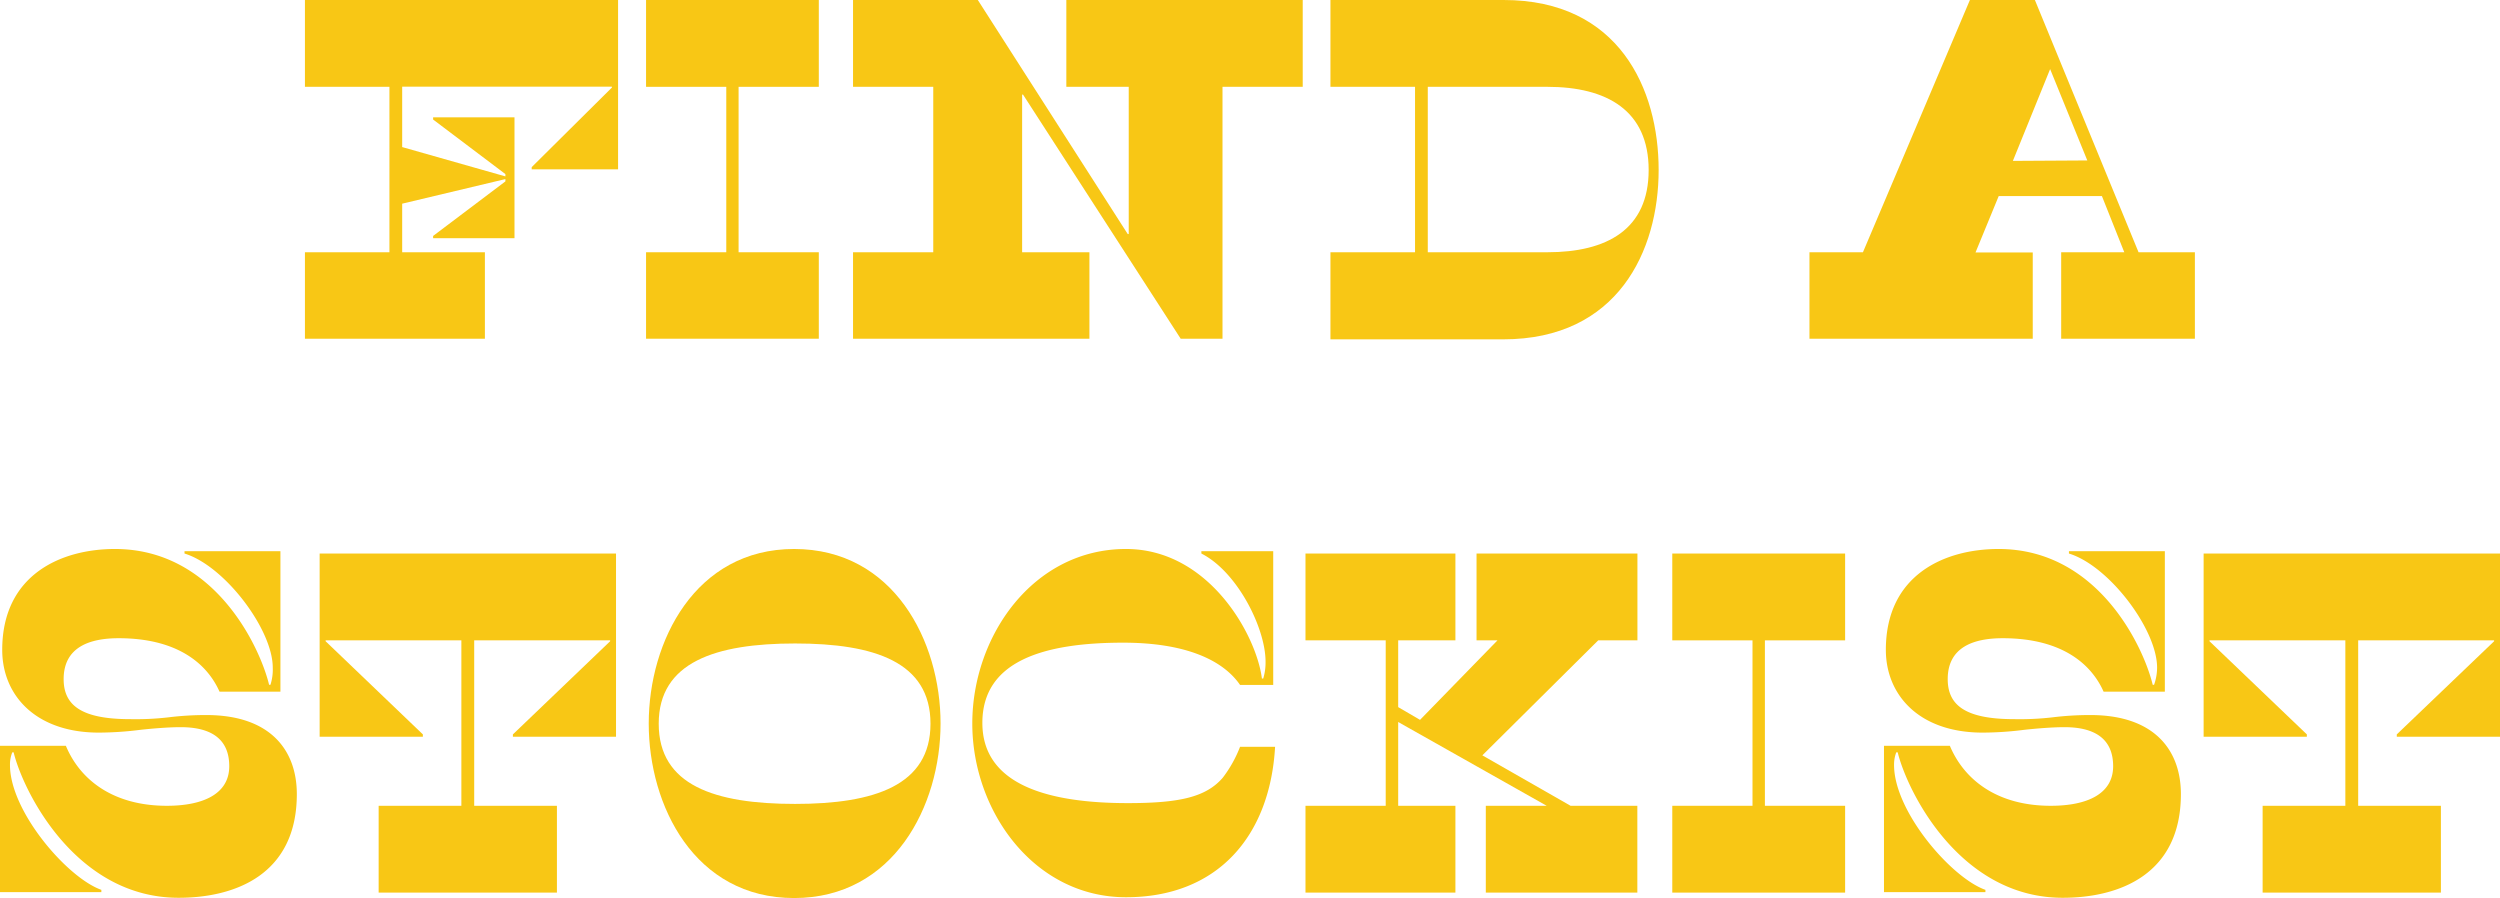 <svg xmlns="http://www.w3.org/2000/svg" viewBox="0 0 280.47 100.75"><defs><style>.cls-1{fill:#f8c715;}</style></defs><g id="Layer_2" data-name="Layer 2"><path class="cls-1" d="M57.72,26.72H48.59v-.25l8.11-6.12v-.26L45.12,22.85V28.3H54.4V38H34.21V28.3h9.48V9.74H34.21V0H69.34V19H59.65v-.25l9-8.93v-.1H45.12v6.78L56.7,19.79v-.26l-8.11-6.12v-.25h9.13Z"/><path class="cls-1" d="M72.48,0H91.86V9.74h-9V28.3h9V38H72.48V28.3h9V9.74h-9Z"/><path class="cls-1" d="M114.77,10.61h-.1V28.3h7.55V38H95.7V28.3h9V9.74h-9V0h14l16.82,26.26h.11V9.74h-7V0h26.52V9.74h-9V38h-4.69Z"/><path class="cls-1" d="M168.69,0c12.95,0,17.39,10,17.39,19.07s-4.59,19-17.44,19H149.26V28.3h9.49V9.74h-9.49V0Zm4.9,9.74H160.18V28.3h13.41c6.68,0,11.37-2.55,11.37-9.23S180.27,9.74,173.59,9.74Z"/><path class="cls-1" d="M228.05,38H203V28.3h6L221,0h7.29l11.63,28.3h6.32V38h-15V28.3h7.08L235.81,22H224.23l-2.6,6.32h6.42Zm6.12-20L230,7.75l-4.18,10.3Z"/><path class="cls-1" d="M7.39,83.67C9,87.54,12.75,90.4,18.72,90.4c4.07,0,7-1.33,7-4.44,0-2.9-1.83-4.38-5.45-4.38-1.38,0-3.17.15-4.54.3a37.86,37.86,0,0,1-4.64.31C4,82.19.25,78,.25,72.91c0-8.42,6.58-11.32,12.65-11.32,11.17,0,16.27,11,17.29,15.24h.15a5.57,5.57,0,0,0,.26-1.93c0-4.29-5.41-11.43-9.9-12.8v-.26H31.46V77.6H24.63c-1.38-3.11-4.69-6-11.32-6-3.26,0-6.17,1-6.17,4.59,0,2.86,1.89,4.49,7.44,4.49a32.08,32.08,0,0,0,4.29-.2,34.27,34.27,0,0,1,4.28-.26c7.24,0,10.15,4,10.15,8.87,0,9-6.88,11.63-13.26,11.63-11.63,0-17.49-12.08-18.51-16.32H1.38a3.65,3.65,0,0,0-.26,1.43c0,5.2,6.43,12.65,10.25,14v.26H0V83.67Z"/><path class="cls-1" d="M69.11,62.1V82.65H57.54v-.26L68.45,71.94v-.1H53.2V90.4h9.28v9.74h-20V90.4h9.28V71.84H36.53v.1L47.44,82.39v.26H35.86V62.1Z"/><path class="cls-1" d="M89.09,61.59c11.17,0,16.43,10.35,16.43,19.58s-5.26,19.58-16.43,19.58S72.78,90.4,72.78,81.17,78,61.59,89.09,61.59Zm.11,28.6c8.92,0,15.19-2.09,15.19-9s-6.27-9-15.19-9-15.3,2.09-15.3,9S80.17,90.19,89.2,90.19Z"/><path class="cls-1" d="M126.32,61.59c9.33,0,14.64,9.69,15.25,14.53h.15a6.16,6.16,0,0,0,.26-1.89c0-3.77-3.17-10.09-7.2-12.13v-.26h8.06v15h-3.72c-2-2.9-6.32-4.74-13.11-4.74-9,0-15.8,2.09-15.8,9s7.29,9,16.31,9c5.77,0,8.77-.66,10.66-2.85a14,14,0,0,0,1.94-3.47h3.93c-.57,10-6.43,16.88-16.73,16.88S109.08,91,109.08,81.17,115.92,61.59,126.32,61.59Z"/><path class="cls-1" d="M146.46,62.1h16.82v9.74h-6.42v7.49l2.45,1.43L168,71.84h-2.35V62.1h18.05v9.74H179.3l-13,12.9,9.9,5.66h7.49v9.74h-17V90.4h6.83L156.86,81V90.4h6.42v9.74H146.46V90.4h9V71.84h-9Z"/><path class="cls-1" d="M187.61,62.1H207v9.74h-9V90.4h9v9.74H187.61V90.4h9V71.84h-9Z"/><path class="cls-1" d="M218.75,83.67c1.63,3.87,5.36,6.73,11.32,6.73,4.08,0,7-1.33,7-4.44,0-2.9-1.84-4.38-5.46-4.38-1.37,0-3.16.15-4.54.3a37.58,37.58,0,0,1-4.64.31c-7.14,0-10.86-4.23-10.86-9.28,0-8.42,6.58-11.32,12.65-11.32,11.17,0,16.27,11,17.29,15.24h.15A5.83,5.83,0,0,0,242,74.9c0-4.29-5.4-11.43-9.89-12.8v-.26h10.76V77.6H236c-1.38-3.11-4.69-6-11.32-6-3.27,0-6.17,1-6.17,4.59,0,2.86,1.88,4.49,7.44,4.49a32.17,32.17,0,0,0,4.29-.2,34.27,34.27,0,0,1,4.28-.26c7.24,0,10.15,4,10.15,8.87,0,9-6.89,11.63-13.26,11.63-11.63,0-17.49-12.08-18.51-16.32h-.16a3.86,3.86,0,0,0-.25,1.43c0,5.2,6.42,12.65,10.25,14v.26H211.36V83.67Z"/><path class="cls-1" d="M280.47,62.1V82.65H268.89v-.26l10.92-10.45v-.1H264.56V90.4h9.28v9.74h-20V90.4h9.28V71.84H247.88v.1L258.8,82.39v.26H247.22V62.1Z"/></g></svg>